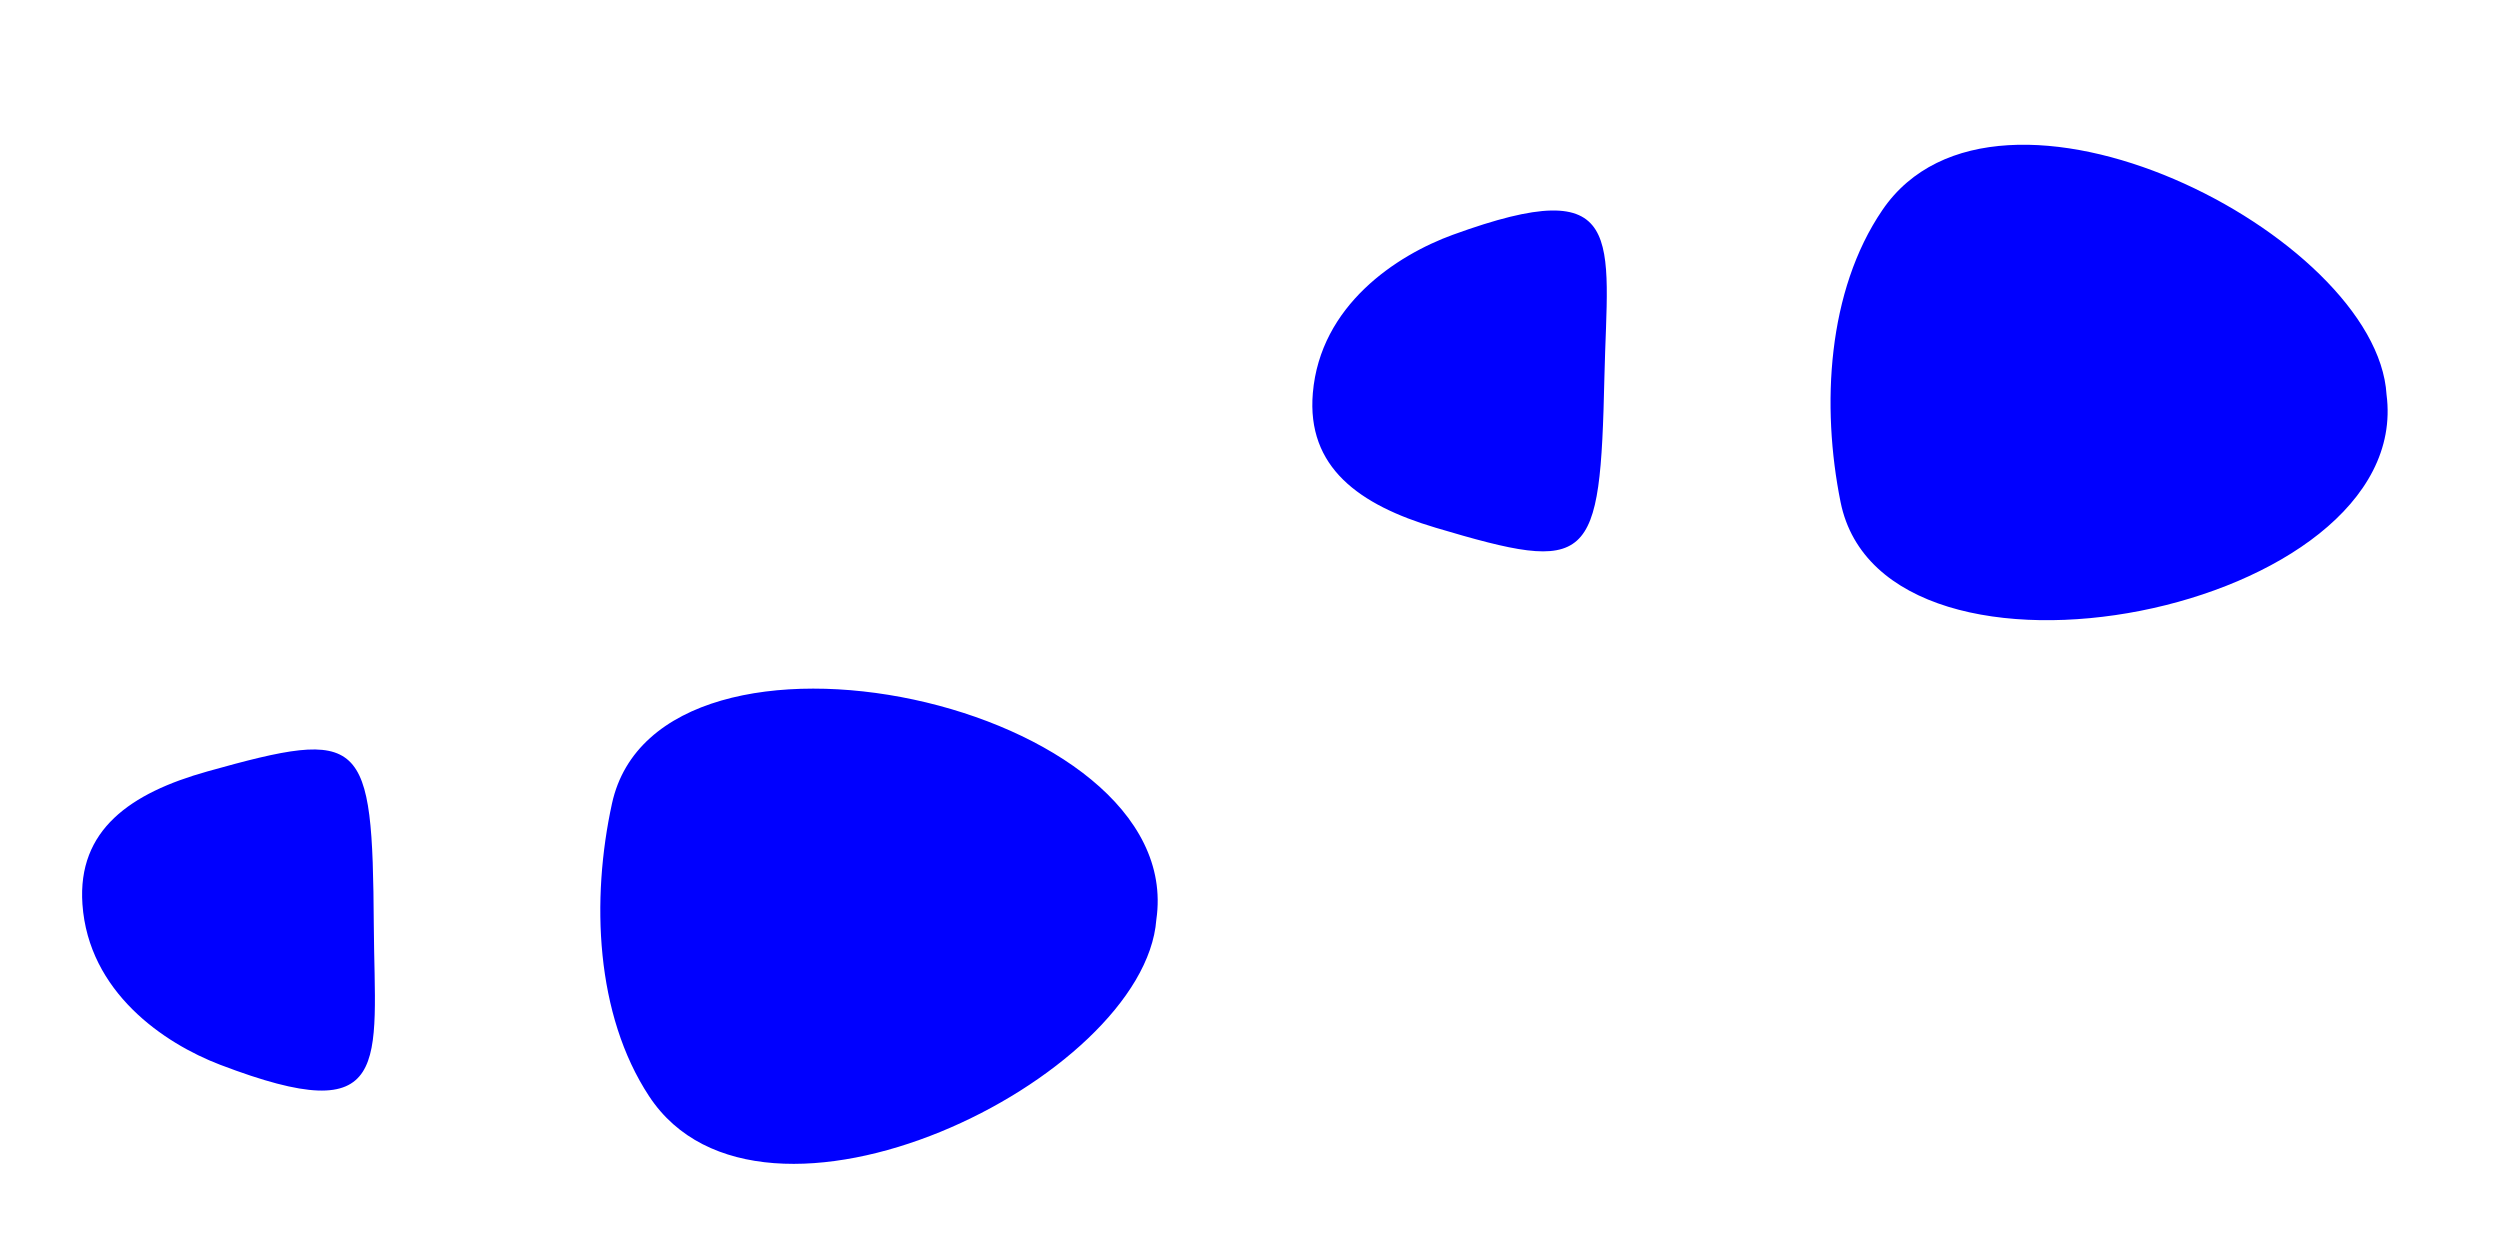 <?xml version="1.0" encoding="UTF-8" standalone="no"?>
<svg
   xmlns:dc="http://purl.org/dc/elements/1.1/"
   xmlns:cc="http://creativecommons.org/ns#"
   xmlns:rdf="http://www.w3.org/1999/02/22-rdf-syntax-ns#"
   xmlns:svg="http://www.w3.org/2000/svg"
   xmlns="http://www.w3.org/2000/svg"
   xmlns:xlink="http://www.w3.org/1999/xlink"
   id="svg2"
   height="16"
   width="32"
   version="1.1">
  <defs
     id="defs9" />
  <g
     style="fill:#0000ff"
     id="layer1"
     transform="matrix(0.086,0.099,-0.099,0.086,30.844,-45.335)">
    <g
       style="fill:#0000ff"
       id="g3961">
      <path
         style="fill:#0000ff"
         id="path3043"
         d="m 248.525,377.941 c -13.987,-16.261 -56.222,15.483 -43.401,32.679 5.731,7.686 14.48,14.728 23.942,15.997 19.778,2.652 30.457,-37.564 19.459,-48.676 z m -49.228,78.267 c 16.058,-8.581 9.799,-11.464 -0.448,-20.244 -14.037,-12.028 -15.184,-11.973 -21.994,2.418 -3.333,7.042 -4.019,13.319 1.786,17.699 6.852,5.17 15.44,2.915 20.656,0.128 z" />
      <use
         style="fill:#0000ff"
         xlink:href="#path3043"
         height="256"
         width="256"
         y="0"
         x="0"
         id="use3048"
         transform="matrix(-0.124,-0.992,-0.992,0.124,694.32,453.354)" />
    </g>
  </g>
</svg>
